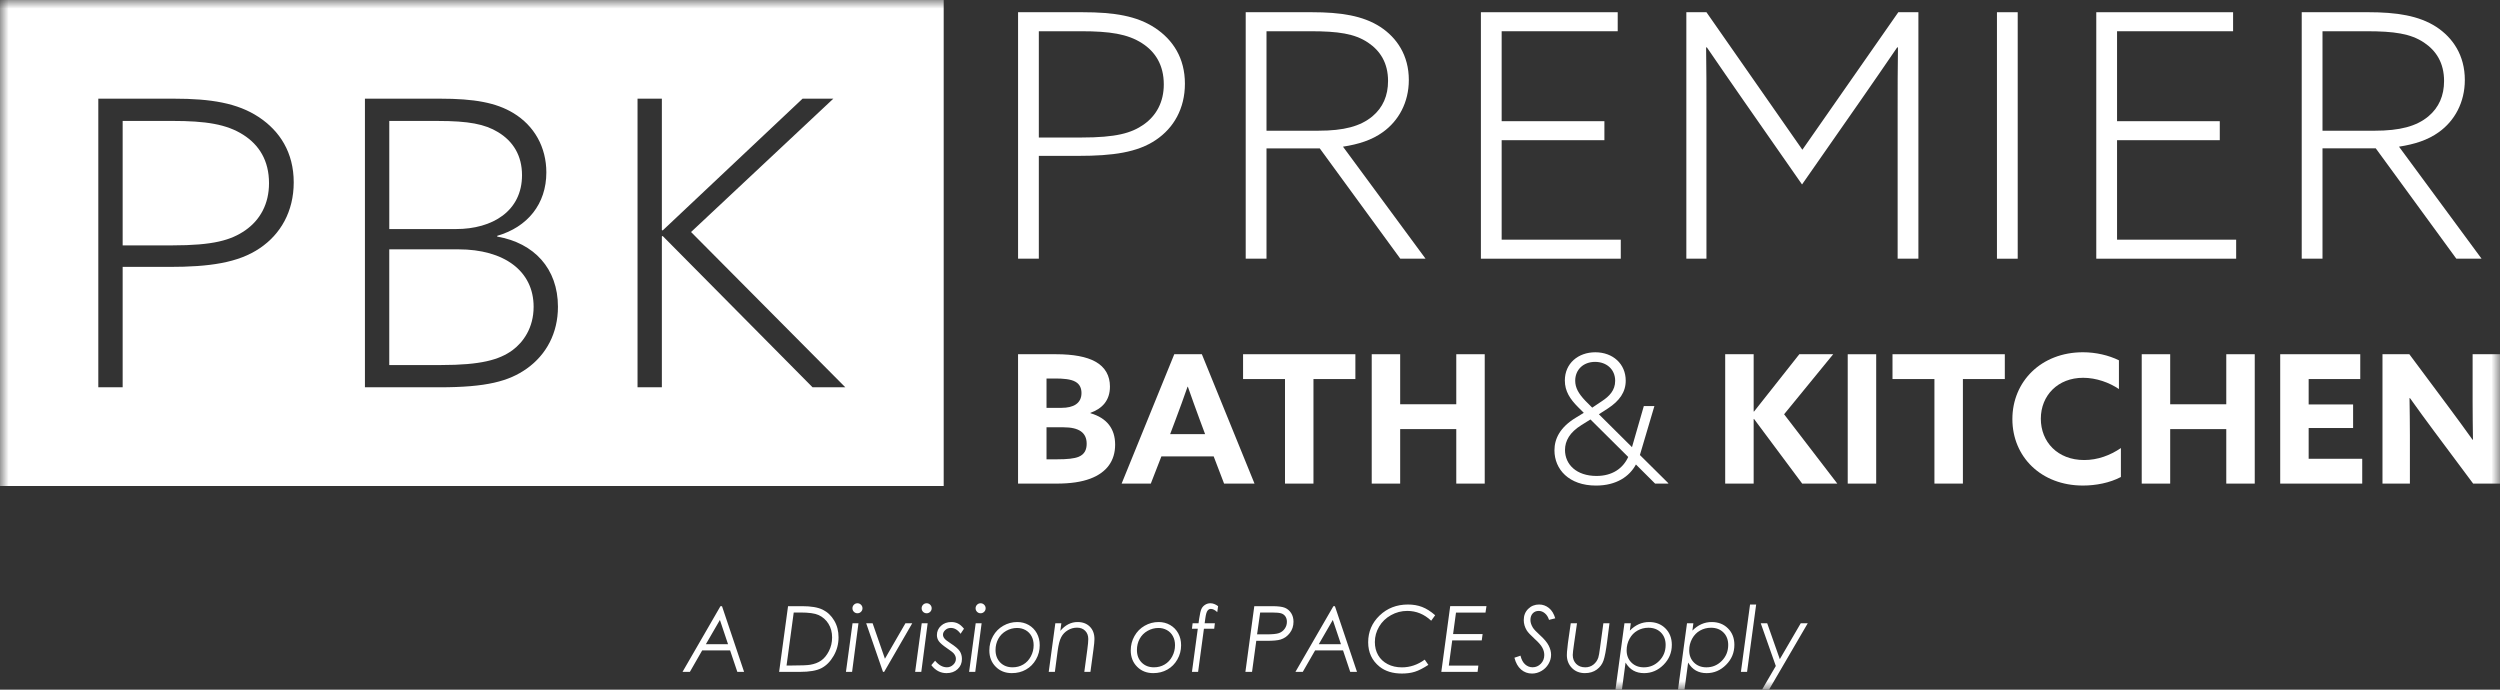 <svg xmlns="http://www.w3.org/2000/svg" xmlns:xlink="http://www.w3.org/1999/xlink" width="145" height="40" viewBox="0 0 145 40"><rect x="0" y="0" width="145" height="40" fill="#333333" stroke="none"/><defs><polygon id="a" points="0 40 145 40 145 0 0 0"/></defs><g fill="none" fill-rule="evenodd"><path fill="#FFF" d="M143.931,15.004 L139.142,8.507 C140.033,8.369 140.805,8.132 141.458,7.66 C142.368,7.008 142.96,5.941 142.96,4.637 C142.96,3.215 142.269,2.188 141.3,1.556 C140.29,0.906 139.003,0.708 137.339,0.708 L133.5,0.708 L133.5,15.004 L134.705,15.004 L134.705,8.605 L137.795,8.605 L142.467,15.004 L143.931,15.004 Z M137.715,7.582 L134.705,7.582 L134.705,1.812 L137.261,1.812 C138.865,1.812 139.815,1.951 140.587,2.465 C141.3,2.938 141.756,3.65 141.756,4.697 C141.756,5.546 141.458,6.237 140.844,6.751 C140.152,7.324 139.201,7.582 137.715,7.582 L137.715,7.582 Z"/><polygon fill="#FFF" points="129.697 13.901 122.789 13.901 122.789 8.131 128.747 8.131 128.747 7.029 122.789 7.029 122.789 1.812 129.519 1.812 129.519 .709 121.584 .709 121.584 15.004 129.697 15.004"/><path fill="#FFF" d="M73.457,8.606 L76.546,8.606 L81.218,15.004 L82.682,15.004 L77.893,8.507 C78.784,8.369 79.557,8.133 80.21,7.66 C81.119,7.008 81.712,5.942 81.712,4.638 C81.712,3.215 81.021,2.188 80.051,1.556 C79.042,0.906 77.754,0.709 76.091,0.709 L72.251,0.709 L72.251,15.004 L73.457,15.004 L73.457,8.606 Z M73.457,1.812 L76.011,1.812 C77.616,1.812 78.566,1.951 79.338,2.465 C80.051,2.939 80.507,3.65 80.507,4.696 C80.507,5.546 80.21,6.238 79.596,6.751 C78.903,7.324 77.952,7.581 76.467,7.581 L73.457,7.581 L73.457,1.812 Z"/><mask id="b" fill="#fff"><use xlink:href="#a"/></mask><polygon fill="#FFF" points="115.823 15.005 117.027 15.005 117.027 .709 115.823 .709" mask="url(#b)"/><path fill="#FFF" d="M60.252 9.04 62.569 9.04C64.53 9.04 65.975 8.843 67.045 8.114 68.073 7.423 68.725 6.297 68.725 4.854 68.725 3.373 68.034 2.306 66.985 1.615 65.936.925 64.629.709 62.788.709L59.048.709 59.048 15.004 60.252 15.004 60.252 9.04ZM60.252 1.812 62.708 1.812C64.371 1.812 65.401 1.97 66.234 2.504 67.005 2.997 67.5 3.768 67.5 4.895 67.5 5.921 67.065 6.712 66.332 7.225 65.62 7.72 64.747 7.976 62.708 7.976L60.252 7.976 60.252 1.812ZM98.974 6.414C98.974 5.169 98.974 3.906 98.954 2.76L98.993 2.741C99.667 3.728 100.419 4.814 101.132 5.841L104.518 10.699 107.904 5.843C108.618 4.814 109.37 3.728 110.042 2.741L110.082 2.76C110.063 3.906 110.063 5.169 110.063 6.414L110.063 15.004 111.267 15.004 111.267.709 110.102.709 104.538 8.685 98.974.709 97.808.709 97.808 15.004 98.974 15.004 98.974 6.414Z" mask="url(#b)"/><polygon fill="#FFF" points="94.005 13.901 87.096 13.901 87.096 8.131 93.055 8.131 93.055 7.029 87.096 7.029 87.096 1.812 93.827 1.812 93.827 .709 85.892 .709 85.892 15.004 94.005 15.004" mask="url(#b)"/><path fill="#FFF" d="M69.708 20.545 68.108 20.545 65.054 28.049 66.747 28.049 67.36 26.473 70.394 26.473 70.997 28.049 72.762 28.049 69.708 20.545ZM67.869 25.178 68.17 24.38C68.41 23.748 68.679 23.002 68.877 22.432L68.897 22.432C69.095 23.002 69.365 23.748 69.583 24.339L69.895 25.178 67.869 25.178ZM63.245 23.966 63.245 23.945C63.93 23.697 64.377 23.23 64.377 22.42 64.377 21.798 64.107 21.291 63.526 20.971 63.016 20.69 62.258 20.545 61.239 20.545L59.047 20.545 59.047 28.049 61.281 28.049C62.081 28.049 62.725 27.956 63.245 27.759 64.201 27.397 64.678 26.713 64.678 25.79 64.678 24.866 64.201 24.245 63.245 23.966L63.245 23.966ZM60.698 21.953 61.208 21.953C61.644 21.953 62.102 21.985 62.372 22.14 62.653 22.296 62.726 22.556 62.726 22.795 62.726 23.406 62.248 23.655 61.572 23.655L60.698 23.655 60.698 21.953ZM62.559 26.495C62.309 26.598 61.904 26.64 61.312 26.64L60.698 26.64 60.698 24.783 61.686 24.783C62.57 24.783 63.027 25.084 63.027 25.738 63.027 26.07 62.914 26.349 62.559 26.495L62.559 26.495Z" mask="url(#b)"/><polygon fill="#FFF" points="133.902 24.825 136.48 24.825 136.48 23.458 133.902 23.458 133.902 21.985 136.895 21.985 136.895 20.545 132.252 20.545 132.252 28.049 137.009 28.049 137.009 26.609 133.902 26.609" mask="url(#b)"/><polygon fill="#FFF" points="74.53 28.049 76.181 28.049 76.181 21.985 78.612 21.985 78.612 20.545 72.098 20.545 72.098 21.985 74.53 21.985" mask="url(#b)"/><path fill="#FFF" d="M118.368 24.287C118.368 22.928 119.366 21.912 120.82 21.912 121.589 21.912 122.348 22.192 122.898 22.566L122.898 20.897C122.305 20.608 121.568 20.431 120.809 20.431 118.388 20.431 116.718 22.13 116.718 24.307 116.718 26.496 118.388 28.162 120.809 28.162 121.557 28.162 122.368 28.007 123.012 27.666L123.012 25.987C122.39 26.412 121.662 26.682 120.883 26.682 119.334 26.682 118.368 25.624 118.368 24.287M143.412 20.545 143.412 23.333C143.412 24.059 143.422 24.784 143.432 25.499L143.412 25.51C142.943 24.857 142.486 24.224 141.997 23.572L139.742 20.545 138.184 20.545 138.184 28.049 139.774 28.049 139.774 25.261C139.774 24.536 139.763 23.81 139.752 23.095L139.774 23.084C140.241 23.738 140.699 24.37 141.187 25.023L143.443 28.049 145 28.049 145 20.545 143.412 20.545Z" mask="url(#b)"/><polygon fill="#FFF" points="109.765 21.985 112.197 21.985 112.197 28.048 113.848 28.048 113.848 21.985 116.279 21.985 116.279 20.545 109.765 20.545" mask="url(#b)"/><polygon fill="#FFF" points="129.124 23.448 125.871 23.448 125.871 20.545 124.22 20.545 124.22 28.049 125.871 28.049 125.871 24.888 129.124 24.888 129.124 28.049 130.775 28.049 130.775 20.545 129.124 20.545" mask="url(#b)"/><path fill="#FFF" d="M94.884,26.94 L95.996,28.049 L96.755,28.049 L96.766,28.028 L95.114,26.391 L95.955,23.551 L95.342,23.551 L94.655,25.935 L92.735,24.027 L93.265,23.686 C93.929,23.25 94.292,22.742 94.292,22.079 C94.292,21.104 93.546,20.432 92.527,20.432 C91.539,20.432 90.761,21.072 90.761,22.068 C90.761,22.69 91.061,23.146 91.528,23.613 L91.86,23.944 L91.384,24.235 C90.48,24.785 90.158,25.448 90.158,26.122 C90.158,27.221 90.999,28.163 92.567,28.163 C93.753,28.163 94.51,27.635 94.884,26.94 M91.362,22.079 C91.362,21.446 91.83,20.989 92.516,20.989 C93.171,20.989 93.68,21.415 93.68,22.088 C93.68,22.649 93.327,22.991 92.922,23.26 L92.349,23.644 L91.954,23.249 C91.549,22.825 91.362,22.482 91.362,22.079 M90.77,26.101 C90.77,25.562 91.05,25.075 91.715,24.66 L92.246,24.328 L94.437,26.504 C94.126,27.179 93.504,27.605 92.599,27.605 C91.425,27.605 90.77,26.93 90.77,26.101" mask="url(#b)"/><polygon fill="#FFF" points="107.168 28.049 108.819 28.049 108.819 20.546 107.168 20.546" mask="url(#b)"/><polygon fill="#FFF" points="81.21 20.545 79.56 20.545 79.56 28.049 81.21 28.049 81.21 24.887 84.464 24.887 84.464 28.049 86.114 28.049 86.114 20.545 84.464 20.545 84.464 23.447 81.21 23.447" mask="url(#b)"/><polygon fill="#FFF" points="106.325 20.545 104.361 20.545 101.732 23.872 101.712 23.862 101.712 20.545 100.061 20.545 100.061 28.049 101.712 28.049 101.712 24.308 101.732 24.297 104.527 28.049 106.564 28.049 103.478 24.028" mask="url(#b)"/><path fill="#FFF" d="M0,28.187 L54.734,28.187 L54.734,0 L0,0 L0,28.187 Z M15.069,14.395 C13.817,15.248 12.123,15.48 9.828,15.48 L7.114,15.48 L7.114,22.463 L5.702,22.463 L5.702,5.723 L10.083,5.723 C12.239,5.723 13.771,5.977 14.999,6.784 C16.227,7.593 17.036,8.843 17.036,10.578 C17.036,12.267 16.273,13.585 15.069,14.395 L15.069,14.395 Z M30.554,21.379 C29.511,22.117 28.213,22.463 25.499,22.463 L21.166,22.463 L21.166,5.723 L25.523,5.723 C27.517,5.723 28.769,5.953 29.767,6.553 C30.995,7.292 31.688,8.542 31.688,10 C31.688,11.828 30.601,13.169 28.839,13.677 L28.839,13.723 C30.972,14.092 32.361,15.572 32.361,17.793 C32.361,19.32 31.689,20.569 30.554,21.379 L30.554,21.379 Z M47.129,22.463 L38.435,13.687 L38.388,13.709 L38.388,22.463 L36.977,22.463 L36.977,5.723 L38.388,5.723 L38.388,13.343 L38.435,13.367 L46.549,5.723 L48.334,5.723 L40.081,13.457 L49.029,22.463 L47.129,22.463 Z" mask="url(#b)"/><path fill="#FFF" d="M26.589 14.462 22.577 14.462 22.577 21.172 25.592 21.172C27.888 21.172 28.955 20.87 29.72 20.315 30.346 19.852 30.95 19.02 30.95 17.793 30.95 15.711 29.233 14.462 26.589 14.462M30.277 10.161C30.277 9.028 29.767 8.195 28.885 7.663 28.121 7.2 27.193 7.015 25.384 7.015L22.578 7.015 22.578 13.285 26.451 13.285C28.561 13.285 30.277 12.244 30.277 10.161M14.118 7.824C13.144 7.2 11.938 7.014 9.989 7.014L7.114 7.014 7.114 14.232 9.989 14.232C12.378 14.232 13.399 13.932 14.234 13.354 15.092 12.752 15.603 11.826 15.603 10.624 15.603 9.305 15.022 8.403 14.118 7.824M41.787 35.158 39.586 38.969 40.013 38.969 40.727 37.723 42.346 37.723 42.765 38.969 43.157 38.969 41.876 35.158 41.787 35.158ZM40.941 37.363 41.755 35.957 42.226 37.363 40.941 37.363ZM47.715 35.361C47.439 35.225 47.042 35.158 46.525 35.158L45.707 35.158 45.189 38.969 46.392 38.969C46.947 38.969 47.363 38.898 47.643 38.753 47.922 38.608 48.158 38.372 48.349 38.042 48.541 37.712 48.636 37.352 48.636 36.964 48.636 36.599 48.552 36.275 48.383 35.991 48.214 35.706 47.992 35.496 47.715 35.361M48.075 37.766C47.951 38.009 47.801 38.19 47.626 38.312 47.452 38.434 47.237 38.516 46.98 38.558 46.813 38.585 46.47 38.599 45.955 38.599L45.62 38.599 46.036 35.525 46.416 35.525C46.912 35.525 47.265 35.574 47.474 35.671 47.718 35.782 47.911 35.952 48.051 36.178 48.192 36.405 48.262 36.669 48.262 36.971 48.262 37.258 48.2 37.523 48.075 37.766M95.649 36.078C95.229 36.078 94.856 36.243 94.53 36.574L94.587 36.15 94.218 36.15 93.696 40 94.072 40 94.282 38.43C94.407 38.639 94.558 38.793 94.736 38.893 94.914 38.992 95.121 39.042 95.356 39.042 95.789 39.042 96.166 38.88 96.486 38.558 96.805 38.237 96.966 37.851 96.966 37.401 96.966 37.013 96.842 36.695 96.596 36.448 96.35 36.201 96.034 36.078 95.649 36.078M96.236 38.329C95.989 38.58 95.692 38.705 95.344 38.705 95.05 38.705 94.81 38.613 94.625 38.43 94.439 38.246 94.345 38.01 94.345 37.718 94.345 37.476 94.402 37.252 94.514 37.046 94.626 36.841 94.779 36.683 94.972 36.574 95.165 36.465 95.377 36.409 95.608 36.409 95.906 36.409 96.147 36.501 96.33 36.683 96.514 36.867 96.607 37.108 96.607 37.406 96.607 37.771 96.483 38.078 96.236 38.329" mask="url(#b)"/><polygon fill="#FFF" points="83.596 38.969 85.7 38.969 85.745 38.604 84.031 38.604 84.229 37.142 85.942 37.142 85.991 36.777 84.279 36.777 84.448 35.529 86.159 35.529 86.215 35.157 84.112 35.157" mask="url(#b)"/><path fill="#FFF" d="M81.663 35.062C81.007 35.062 80.459 35.275 80.016 35.7 79.576 36.123 79.354 36.641 79.354 37.252 79.354 37.842 79.576 38.315 80.016 38.668 80.349 38.933 80.78 39.065 81.308 39.065 81.593 39.065 81.846 39.031 82.064 38.961 82.281 38.893 82.543 38.759 82.845 38.563L82.633 38.259C82.224 38.558 81.783 38.707 81.31 38.707 81 38.707 80.725 38.645 80.484 38.52 80.244 38.394 80.059 38.221 79.932 37.999 79.805 37.778 79.742 37.525 79.742 37.239 79.742 36.92 79.824 36.621 79.99 36.342 80.154 36.064 80.384 35.843 80.677 35.679 80.971 35.514 81.287 35.433 81.624 35.433 82.142 35.433 82.604 35.622 83.009 36.002L83.24 35.684C82.981 35.457 82.728 35.297 82.481 35.203 82.235 35.109 81.963 35.062 81.663 35.062M89.246 35.433C89.374 35.433 89.494 35.478 89.604 35.572 89.715 35.665 89.794 35.792 89.843 35.953L90.204 35.862C90.126 35.599 90.005 35.398 89.838 35.264 89.671 35.13 89.482 35.061 89.269 35.061 89.017 35.061 88.805 35.147 88.634 35.316 88.463 35.487 88.378 35.702 88.378 35.963 88.378 36.174 88.436 36.374 88.552 36.565 88.623 36.678 88.777 36.842 89.012 37.057 89.232 37.253 89.379 37.422 89.454 37.562 89.531 37.702 89.568 37.845 89.568 37.993 89.568 38.192 89.501 38.361 89.368 38.497 89.235 38.634 89.075 38.702 88.889 38.702 88.727 38.702 88.584 38.646 88.459 38.536 88.334 38.426 88.244 38.257 88.188 38.028L87.836 38.148C87.913 38.448 88.041 38.677 88.221 38.832 88.4 38.987 88.611 39.066 88.856 39.066 89.048 39.066 89.23 39.016 89.401 38.917 89.573 38.819 89.709 38.684 89.811 38.513 89.912 38.342 89.963 38.164 89.963 37.979 89.963 37.805 89.917 37.627 89.824 37.444 89.731 37.262 89.568 37.066 89.334 36.855 89.109 36.651 88.967 36.5 88.908 36.405 88.813 36.25 88.765 36.103 88.765 35.961 88.765 35.801 88.81 35.672 88.898 35.576 88.988 35.48 89.104 35.433 89.246 35.433M77.337 35.158 75.135 38.969 75.561 38.969 76.276 37.723 77.896 37.723 78.313 38.969 78.706 38.969 77.425 35.158 77.337 35.158ZM76.49 37.363 77.303 35.957 77.775 37.363 76.49 37.363ZM74.528 35.253C74.378 35.19 74.131 35.158 73.788 35.158L72.749 35.158 72.233 38.969 72.618 38.969 72.864 37.168 73.442 37.168C73.839 37.168 74.116 37.143 74.273 37.093 74.489 37.026 74.668 36.9 74.81 36.713 74.951 36.528 75.023 36.309 75.023 36.059 75.023 35.867 74.977 35.702 74.887 35.56 74.797 35.42 74.678 35.317 74.528 35.253M74.514 36.465C74.43 36.585 74.32 36.669 74.183 36.719 74.046 36.769 73.799 36.793 73.441 36.793L72.91 36.793 73.09 35.525 73.769 35.525C74.036 35.525 74.22 35.543 74.319 35.578 74.419 35.612 74.498 35.672 74.555 35.756 74.611 35.841 74.64 35.943 74.64 36.064 74.64 36.212 74.599 36.345 74.514 36.465M92.803 37.56C92.764 37.864 92.73 38.058 92.701 38.143 92.643 38.31 92.548 38.446 92.415 38.549 92.282 38.653 92.125 38.705 91.944 38.705 91.727 38.705 91.551 38.638 91.418 38.505 91.287 38.372 91.22 38.2 91.22 37.99 91.22 37.897 91.245 37.677 91.296 37.329L91.466 36.15 91.103 36.15 90.95 37.223 90.936 37.328 90.91 37.577C90.888 37.737 90.878 37.875 90.878 37.995 90.878 38.294 90.976 38.543 91.172 38.743 91.367 38.942 91.619 39.041 91.927 39.041 92.197 39.041 92.425 38.972 92.614 38.835 92.802 38.696 92.932 38.52 93.005 38.305 93.079 38.09 93.148 37.728 93.213 37.217L93.35 36.15 92.995 36.15 92.803 37.56Z" mask="url(#b)"/><polygon fill="#FFF" points="100.973 38.969 101.33 38.969 101.857 35.062 101.503 35.062" mask="url(#b)"/><path fill="#FFF" d="M69.894,35.079 C69.801,35.138 69.731,35.217 69.684,35.316 C69.637,35.414 69.592,35.609 69.549,35.901 L69.515,36.149 L69.172,36.149 L69.133,36.466 L69.472,36.466 L69.133,38.97 L69.49,38.97 L69.828,36.466 L70.424,36.466 L70.463,36.149 L69.87,36.149 L69.911,35.848 C69.94,35.634 69.982,35.491 70.035,35.421 C70.089,35.351 70.152,35.316 70.226,35.316 C70.344,35.316 70.468,35.378 70.601,35.503 L70.65,35.158 C70.499,35.045 70.35,34.989 70.203,34.989 C70.09,34.989 69.987,35.019 69.894,35.079" mask="url(#b)"/><polygon fill="#FFF" points="103.229 38.232 102.498 36.15 102.124 36.15 102.997 38.628 102.197 40 102.604 40 104.849 36.15 104.443 36.15" mask="url(#b)"/><path fill="#FFF" d="M99.278,36.078 C98.858,36.078 98.485,36.243 98.159,36.574 L98.215,36.15 L97.846,36.15 L97.324,40 L97.701,40 L97.911,38.43 C98.035,38.639 98.186,38.793 98.364,38.893 C98.543,38.992 98.749,39.042 98.984,39.042 C99.417,39.042 99.794,38.88 100.114,38.558 C100.434,38.237 100.594,37.851 100.594,37.401 C100.594,37.013 100.471,36.695 100.224,36.448 C99.978,36.201 99.663,36.078 99.278,36.078 M99.865,38.329 C99.617,38.58 99.32,38.705 98.973,38.705 C98.679,38.705 98.439,38.613 98.253,38.43 C98.068,38.246 97.974,38.01 97.974,37.718 C97.974,37.476 98.031,37.252 98.143,37.046 C98.255,36.841 98.408,36.683 98.6,36.574 C98.793,36.465 99.006,36.409 99.237,36.409 C99.535,36.409 99.776,36.501 99.959,36.683 C100.143,36.867 100.236,37.108 100.236,37.406 C100.236,37.771 100.111,38.078 99.865,38.329" mask="url(#b)"/><polygon fill="#FFF" points="56.208 38.969 56.565 38.969 56.934 36.15 56.59 36.15" mask="url(#b)"/><polygon fill="#FFF" points="53.078 38.969 53.435 38.969 53.804 36.15 53.46 36.15" mask="url(#b)"/><path fill="#FFF" d="M53.951 35.074C53.894 35.018 53.825 34.988 53.746 34.988 53.665 34.988 53.595 35.018 53.539 35.074 53.483 35.132 53.455 35.2 53.455 35.279 53.455 35.361 53.483 35.429 53.539 35.486 53.595 35.542 53.665 35.57 53.746 35.57 53.825 35.57 53.894 35.542 53.951 35.486 54.008 35.429 54.037 35.361 54.037 35.279 54.037 35.2 54.008 35.132 53.951 35.074M67.866 36.249C67.665 36.135 67.444 36.078 67.204 36.078 66.911 36.078 66.64 36.15 66.389 36.294 66.138 36.438 65.942 36.636 65.799 36.891 65.655 37.145 65.583 37.423 65.583 37.723 65.583 38.107 65.705 38.422 65.95 38.669 66.195 38.918 66.508 39.041 66.887 39.041 67.193 39.041 67.467 38.973 67.71 38.834 67.952 38.697 68.145 38.501 68.289 38.247 68.433 37.995 68.504 37.721 68.504 37.425 68.504 37.166 68.449 36.934 68.336 36.729 68.223 36.524 68.067 36.365 67.866 36.249M67.987 38.075C67.879 38.278 67.732 38.435 67.547 38.542 67.363 38.651 67.157 38.704 66.93 38.704 66.638 38.704 66.4 38.612 66.217 38.427 66.033 38.24 65.942 37.999 65.942 37.702 65.942 37.466 65.994 37.249 66.1 37.053 66.207 36.857 66.36 36.703 66.559 36.59 66.757 36.478 66.969 36.422 67.194 36.422 67.371 36.422 67.534 36.464 67.684 36.547 67.833 36.631 67.948 36.749 68.029 36.9 68.111 37.052 68.151 37.224 68.151 37.42 68.151 37.653 68.097 37.871 67.987 38.075M55.146 36.42C55.364 36.42 55.553 36.533 55.713 36.759L55.911 36.466C55.792 36.321 55.676 36.219 55.561 36.163 55.445 36.106 55.317 36.078 55.175 36.078 54.934 36.078 54.735 36.151 54.577 36.298 54.419 36.444 54.341 36.623 54.341 36.832 54.341 36.965 54.377 37.083 54.452 37.189 54.527 37.296 54.683 37.431 54.92 37.593 55.14 37.742 55.275 37.847 55.325 37.909 55.403 38.006 55.442 38.107 55.442 38.212 55.442 38.342 55.391 38.456 55.286 38.554 55.182 38.653 55.061 38.703 54.92 38.703 54.674 38.703 54.446 38.576 54.236 38.321L54.016 38.578C54.255 38.887 54.549 39.042 54.898 39.042 55.163 39.042 55.379 38.964 55.544 38.808 55.71 38.653 55.792 38.457 55.792 38.22 55.792 38.049 55.75 37.898 55.665 37.767 55.579 37.637 55.4 37.485 55.13 37.311 54.945 37.191 54.827 37.098 54.775 37.028 54.721 36.959 54.693 36.887 54.693 36.81 54.693 36.713 54.738 36.623 54.827 36.542 54.915 36.46 55.021 36.42 55.146 36.42" mask="url(#b)"/><polygon fill="#FFF" points="51.326 38.207 50.612 36.15 50.239 36.15 51.213 38.969 51.281 38.969 52.91 36.15 52.515 36.15" mask="url(#b)"/><path fill="#FFF" d="M49.732 34.989C49.651 34.989 49.583 35.018 49.526 35.075 49.47 35.131 49.442 35.2 49.442 35.28 49.442 35.36 49.47 35.429 49.526 35.485 49.583 35.542 49.651 35.569 49.732 35.569 49.812 35.569 49.88 35.542 49.938 35.485 49.995 35.429 50.024 35.36 50.024 35.28 50.024 35.2 49.995 35.131 49.938 35.075 49.88 35.018 49.812 34.989 49.732 34.989M62.502 36.078C62.121 36.078 61.786 36.248 61.5 36.589L61.558 36.15 61.209 36.15 60.826 38.969 61.183 38.969 61.344 37.751C61.393 37.387 61.462 37.121 61.553 36.952 61.643 36.783 61.77 36.65 61.936 36.552 62.099 36.453 62.278 36.404 62.469 36.404 62.663 36.404 62.821 36.465 62.941 36.586 63.061 36.707 63.12 36.866 63.12 37.064 63.12 37.195 63.102 37.4 63.064 37.677L62.89 38.969 63.245 38.969 63.42 37.676C63.46 37.391 63.478 37.187 63.478 37.067 63.478 36.765 63.389 36.524 63.21 36.345 63.031 36.167 62.795 36.078 62.502 36.078M59.666 36.249C59.465 36.135 59.244 36.078 59.004 36.078 58.711 36.078 58.44 36.15 58.189 36.294 57.938 36.438 57.741 36.636 57.598 36.891 57.455 37.145 57.382 37.423 57.382 37.723 57.382 38.107 57.504 38.422 57.75 38.669 57.995 38.918 58.307 39.041 58.685 39.041 58.993 39.041 59.267 38.973 59.509 38.834 59.752 38.697 59.945 38.501 60.089 38.247 60.233 37.995 60.304 37.721 60.304 37.425 60.304 37.166 60.248 36.934 60.136 36.729 60.022 36.524 59.866 36.365 59.666 36.249M59.787 38.075C59.678 38.278 59.531 38.435 59.347 38.542 59.162 38.651 58.957 38.704 58.73 38.704 58.438 38.704 58.2 38.612 58.016 38.427 57.833 38.24 57.741 37.999 57.741 37.702 57.741 37.466 57.794 37.249 57.9 37.053 58.007 36.857 58.16 36.703 58.358 36.59 58.557 36.478 58.769 36.422 58.994 36.422 59.171 36.422 59.334 36.464 59.484 36.547 59.632 36.631 59.748 36.749 59.829 36.9 59.911 37.052 59.951 37.224 59.951 37.42 59.951 37.653 59.897 37.871 59.787 38.075" mask="url(#b)"/><polygon fill="#FFF" points="49.065 38.969 49.421 38.969 49.791 36.15 49.447 36.15" mask="url(#b)"/><path fill="#FFF" d="M56.876,34.989 C56.794,34.989 56.725,35.018 56.669,35.075 C56.613,35.131 56.584,35.2 56.584,35.28 C56.584,35.36 56.613,35.429 56.669,35.485 C56.725,35.542 56.794,35.569 56.876,35.569 C56.955,35.569 57.024,35.542 57.081,35.485 C57.138,35.429 57.167,35.36 57.167,35.28 C57.167,35.2 57.138,35.131 57.081,35.075 C57.024,35.018 56.955,34.989 56.876,34.989" mask="url(#b)"/></g></svg>